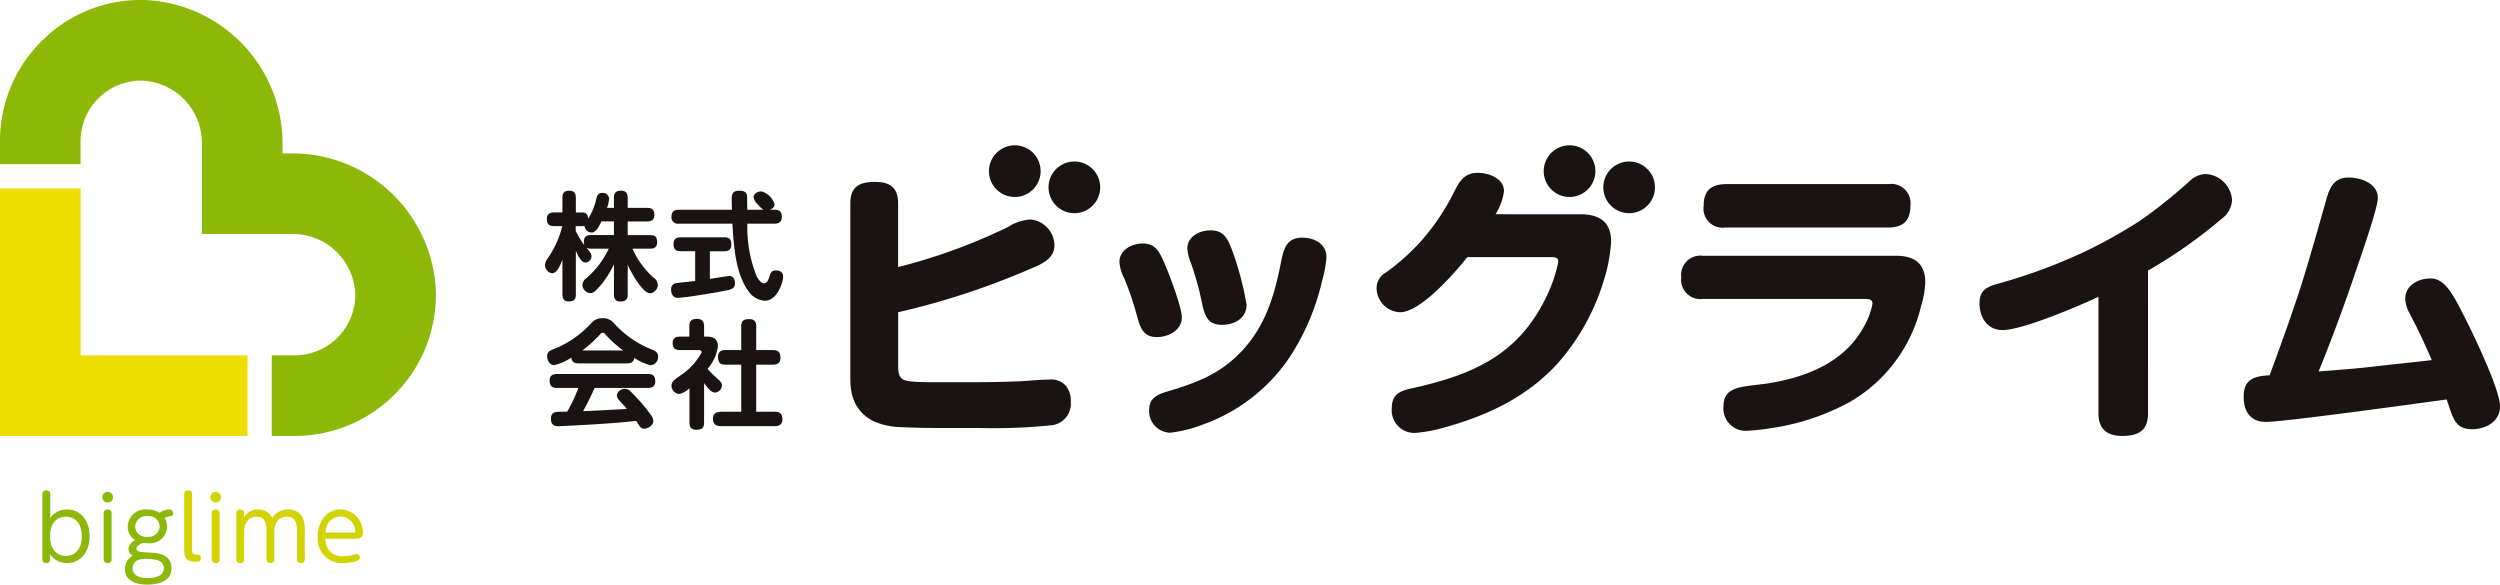 <svg xmlns="http://www.w3.org/2000/svg" xmlns:xlink="http://www.w3.org/1999/xlink" width="315" height="73.659" viewBox="0 0 315 73.659"><defs><clipPath id="a"><rect width="315" height="73.659" fill="none"/></clipPath></defs><g clip-path="url(#a)"><path d="M114.384,39.152V37.886c0-.647.265-.9.913-.9.589,0,.824.339.824.9v1.266h2.458c.648,0,.9.265.9.9,0,.589-.353.809-.9.809h-2.458v1.722h2.826c.633,0,.883.265.883.9,0,.589-.324.809-.883.809h-2.222a10.5,10.5,0,0,0,2.649,3.65,1.2,1.2,0,0,1,.544.9,1.133,1.133,0,0,1-.956,1.074c-1,0-2.487-2.767-2.841-3.606v3.754c0,.647-.28.883-.927.883-.589,0-.809-.339-.809-.883v-3.8a11.522,11.522,0,0,1-1.1,1.884,9.094,9.094,0,0,1-1.28,1.5.9.9,0,0,1-.6.251,1.1,1.1,0,0,1-1-1.06,1.243,1.243,0,0,1,.531-.854,11.134,11.134,0,0,0,2.8-3.694h-2.237a1.019,1.019,0,0,1-.589-.133c.427.486.648.78.648,1.089a.805.805,0,0,1-.765.794c-.559,0-1.016-1.045-1.207-1.486v5.5c0,.647-.265.883-.913.883-.574,0-.78-.339-.78-.883V45.687c-.279.75-.706,1.707-1.31,1.707a1.048,1.048,0,0,1-.883-1.031,1.761,1.761,0,0,1,.442-1,12.3,12.3,0,0,0,1.737-3.915h-1.045c-.633,0-.9-.266-.9-.9,0-.589.353-.824.9-.824h1.06V37.871c0-.633.251-.883.883-.883.589,0,.809.324.809.883v1.855h.765c.544,0,.751.265.78.794a7.417,7.417,0,0,0,1.015-2.443c.118-.442.221-.809.765-.809a.8.8,0,0,1,.869.721,4.61,4.61,0,0,1-.265,1.163Zm-2.8,3.106a.924.924,0,0,1-.913-.854.9.9,0,0,1-.338.044h-.765v.6a10.756,10.756,0,0,0,1.089,1.81,1.475,1.475,0,0,1-.058-.442c0-.6.294-.839.883-.839h2.9V40.859h-1.575c-.266.589-.693,1.4-1.222,1.4" transform="translate(-37.029 -12.959)" fill="#1a1311"/><path d="M137.507,47.733c.515,0,.707.456.707.9,0,.8-.633.824-1.5,1-1,.207-4.886.854-5.726.854-.588,0-.824-.516-.824-1.03,0-.574.294-.78.824-.854.737-.088,1.473-.147,2.209-.236V44.613H131.34c-.633,0-.869-.295-.869-.913,0-.589.309-.839.869-.839h5.534c.633,0,.883.294.883.9,0,.588-.309.854-.883.854h-1.825V48.1c.383-.058,2.237-.368,2.458-.368m3.414-.015c.162.324.544.942.942.942.442,0,.618-.6.722-.942.132-.427.309-.691.794-.691s.9.235.9.765c0,.751-.75,3.062-2.3,3.062a2.681,2.681,0,0,1-2.046-1.177c-1.663-2.208-1.884-5.843-2.046-8.537h-6.756a.793.793,0,0,1-.912-.913c0-.589.338-.839.912-.839h6.7c-.015-.471-.029-.928-.029-1.384,0-.677.191-1.016.971-1.016.927,0,.971.5.971.942v.309c0,.383.016.765.016,1.149h2.031a3.859,3.859,0,0,1-.707-.678,1.6,1.6,0,0,1-.529-.9c0-.486.559-.736.986-.736a2.376,2.376,0,0,1,1.663,1.648c0,.339-.309.544-.589.663h.589c.633,0,.912.279.912.9s-.338.854-.912.854h-3.429a16.379,16.379,0,0,0,1.148,6.579" transform="translate(-45.605 -12.959)" fill="#1a1311"/><path d="M107.02,67.628c-.559,0-.9-.6-.9-1.1,0-.559.324-.721.794-.9a12.92,12.92,0,0,0,4.725-3.238,1.8,1.8,0,0,1,1.471-.677,1.776,1.776,0,0,1,1.443.648,12.754,12.754,0,0,0,4.812,3.326c.442.192.736.339.736.869a1.032,1.032,0,0,1-.942,1.089,6.547,6.547,0,0,1-2.075-.942c-.059.544-.383.706-.9.706h-6.123c-.53,0-.839-.177-.883-.735a6.675,6.675,0,0,1-2.164.956m4.254,7.506c-.5.029-3.474.191-3.753.191-.618,0-.913-.309-.913-.942,0-.691.353-.853.971-.883.368-.015.662,0,1.074-.015a19.117,19.117,0,0,0,1.413-2.988h-2.723c-.633,0-.9-.294-.9-.927,0-.589.338-.824.9-.824h11.51c.633,0,.9.28.9.913,0,.589-.338.839-.9.839H112.1a28.506,28.506,0,0,1-1.456,2.929c1.839-.074,3.679-.177,5.519-.28a6.064,6.064,0,0,0-.471-.544c-.677-.721-.78-.9-.78-1.163,0-.471.574-.839,1.015-.839a1.07,1.07,0,0,1,.75.383c.442.427.854.883,1.266,1.34.383.442.9,1.074,1.221,1.545a1.373,1.373,0,0,1,.338.794c0,.544-.662.971-1.147.971-.383,0-.53-.235-.766-.6a4.487,4.487,0,0,0-.265-.382c-2,.235-4.032.353-6.049.485m4.43-9.361a14.459,14.459,0,0,1-2.281-2.06.415.415,0,0,0-.294-.177c-.162,0-.309.177-.412.294a15.008,15.008,0,0,1-2.164,1.942Z" transform="translate(-37.182 -21.622)" fill="#1a1311"/><path d="M134.344,74.918c0,.721-.325.9-1,.9-.6,0-.839-.324-.839-.9V70.575a2.413,2.413,0,0,1-1.325.735,1.064,1.064,0,0,1-.942-1.045c0-.471.338-.75,1.325-1.427a8.064,8.064,0,0,0,2.311-2.473.853.853,0,0,0,.162-.353c0-.222-.294-.236-.368-.236h-2.384c-.6,0-.9-.251-.9-.883,0-.574.353-.809.9-.809h1.207V62.76c0-.707.324-.913.985-.913.6,0,.869.324.869.913v1.325h.4c.824,0,1.34.338,1.34,1.222a5.319,5.319,0,0,1-1.31,2.84c.353.4.736.765,1.119,1.119.442.383.707.633.707.957a.952.952,0,0,1-.869.912c-.515,0-1.03-.706-1.382-1.206Zm8.669-9.14c.691,0,.957.294.957.971,0,.633-.368.869-.957.869h-2.1v5.932h2.355c.677,0,.942.279.942.956,0,.618-.368.854-.942.854h-6.756c-.691,0-1.045-.235-1.045-.957,0-.662.457-.853,1.045-.853h2.517V67.617h-2c-.678,0-.927-.309-.927-.971,0-.6.324-.869.927-.869h2V62.789c0-.721.338-.912,1.015-.912.618,0,.869.309.869.912v2.988Z" transform="translate(-45.631 -21.669)" fill="#1a1311"/><path d="M219.4,55.7a38.7,38.7,0,0,0-1.691-5.033,4.938,4.938,0,0,1-.587-2.021c0-1.506,1.579-2.315,2.939-2.315,1.469,0,2.021.882,2.572,2.131.625,1.322,2.352,5.879,2.352,7.164,0,1.653-1.69,2.5-3.16,2.5-1.616,0-2.057-1.1-2.424-2.425m23.808-7.642a14.112,14.112,0,0,1-.551,2.977,29.555,29.555,0,0,1-4.262,9.883,22.138,22.138,0,0,1-10.875,8.267,16.3,16.3,0,0,1-4.041.991,2.718,2.718,0,0,1-2.61-2.9c0-1.507,1.1-1.948,2.351-2.315,3.822-1.139,6.8-2.278,9.553-5.328,2.829-3.16,3.9-6.87,4.7-10.912.33-1.654.661-3.124,2.682-3.124,1.544,0,3.049.772,3.049,2.462M227.56,53.973a40.58,40.58,0,0,0-1.4-5.107,5.663,5.663,0,0,1-.478-1.911c0-1.506,1.543-2.278,2.9-2.278,1.617,0,2.131.919,2.646,2.278a36.989,36.989,0,0,1,1.911,7.091c0,1.727-1.544,2.536-3.088,2.536-1.8,0-2.167-1.139-2.5-2.609" transform="translate(-76.074 -15.653)" fill="#1a1311"/><path d="M292.65,38.742c2.389,0,3.9.919,3.9,3.453a20.476,20.476,0,0,1-.919,4.887,28.127,28.127,0,0,1-5.768,10.4c-3.9,4.3-8.928,6.651-14.441,8.157a18.033,18.033,0,0,1-3.637.662,2.861,2.861,0,0,1-2.866-3.16c0-2.168,1.616-2.241,3.637-2.719,7.018-1.69,12.272-4.189,15.652-10.912a18.571,18.571,0,0,0,1.69-4.777c0-.551-.441-.587-.882-.587H278.431c-1.58,1.984-5.879,6.944-8.487,6.944A3.082,3.082,0,0,1,267,48.11a2.264,2.264,0,0,1,1.213-2.057,27.839,27.839,0,0,0,4.262-3.784,28.418,28.418,0,0,0,4-5.769c.808-1.542,1.286-2.976,3.307-2.976,1.36,0,3.27.7,3.27,2.315a7.188,7.188,0,0,1-1.066,2.9Z" transform="translate(-93.55 -11.746)" fill="#1a1311"/><path d="M328.837,50.172a2.439,2.439,0,0,1-2.756-2.718,2.44,2.44,0,0,1,2.756-2.719H353.16c2.278,0,3.674.955,3.674,3.343a11.48,11.48,0,0,1-.515,2.94,19.032,19.032,0,0,1-8.965,12.124,29.522,29.522,0,0,1-9.921,3.307,27.452,27.452,0,0,1-2.94.331,2.812,2.812,0,0,1-3.086-3.049c0-2.572,2.242-2.462,5.254-2.866,4.777-.7,9.737-2.5,12.272-6.908a9.648,9.648,0,0,0,1.249-3.16c0-.588-.441-.625-.956-.625ZM352.205,35.7a2.435,2.435,0,0,1,2.755,2.755c0,1.837-.919,2.719-2.755,2.719H331.63a2.4,2.4,0,0,1-2.719-2.719c0-1.911.882-2.682,2.719-2.755Z" transform="translate(-114.249 -12.507)" fill="#1a1311"/><path d="M405.172,63.89c0,2.2-1.212,2.866-3.233,2.866-1.948,0-3.012-.845-3.012-2.866V49.23c-2.5,1.175-9.59,4.188-12.089,4.188-1.983,0-2.9-1.69-2.9-3.343,0-1.617.807-2.058,2.2-2.462A70.026,70.026,0,0,0,397.2,43.535a62.4,62.4,0,0,0,7.018-3.932,63.153,63.153,0,0,0,6.246-5,3.031,3.031,0,0,1,1.947-.846,3.5,3.5,0,0,1,3.344,3.27,3.07,3.07,0,0,1-1.286,2.352,61.18,61.18,0,0,1-9.3,6.54Z" transform="translate(-134.52 -11.829)" fill="#1a1311"/><path d="M442.342,48.292c1.176-3.748,2.242-7.532,3.307-11.317.441-1.469,1.03-2.536,2.756-2.536,1.544,0,3.675.735,3.675,2.573,0,1.359-2.462,8.267-3.05,10.03-1.36,4-2.829,7.937-4.409,11.831,2.2-.184,4.446-.331,6.65-.588,2.535-.294,5.07-.552,7.606-.845-1.139-2.608-1.544-3.49-2.866-6.026a4.04,4.04,0,0,1-.478-1.69c0-1.764,1.727-2.572,3.16-2.572,1.579,0,2.5,1.359,3.784,3.82,1.213,2.315,5,10.031,5,12.309,0,1.911-1.8,2.866-3.527,2.866-2.278,0-2.424-1.616-3.2-3.748-3.528.478-20.429,2.829-22.781,2.829-1.948,0-2.792-1.322-2.792-3.159,0-2.168,1.212-2.609,3.27-2.719,1.359-3.674,2.682-7.348,3.895-11.059" transform="translate(-152.473 -12.067)" fill="#1a1311"/><path d="M305.823,32.249a3.255,3.255,0,1,1-2.342-3.962,3.254,3.254,0,0,1,2.342,3.962" transform="translate(-104.906 -9.875)" fill="#1a1311"/><path d="M317.379,35.391a3.255,3.255,0,1,1-2.342-3.962,3.254,3.254,0,0,1,2.342,3.962" transform="translate(-108.955 -10.976)" fill="#1a1311"/><path d="M184.84,40.936a5.731,5.731,0,0,1,2.793-.919,3.31,3.31,0,0,1,3.012,3.27c0,1.69-1.69,2.388-3.012,2.939A95.263,95.263,0,0,1,170.952,51.7v6.614c0,1.469.22,1.947,1.506,2.094.662.073,1.727.11,2.94.11h3.674c2.2,0,4.482,0,6.945-.11,1.286-.037,2.682-.22,3.931-.22a2.505,2.505,0,0,1,2.131.771,3,3,0,0,1,.625,2.02,2.739,2.739,0,0,1-2.536,2.977,71.882,71.882,0,0,1-9.075.331h-4.85q-2.756,0-4.96-.11a9.125,9.125,0,0,1-3.417-.735c-2.168-1.1-2.94-2.976-2.94-5.291V38c0-2.131,1.139-2.719,3.123-2.719,1.911,0,2.9.735,2.9,2.719v8.009a71.381,71.381,0,0,0,13.888-5.07" transform="translate(-57.785 -12.36)" fill="#1a1311"/><path d="M198.222,32.249a3.255,3.255,0,1,1-2.342-3.962,3.254,3.254,0,0,1,2.342,3.962" transform="translate(-67.206 -9.875)" fill="#1a1311"/><path d="M209.778,35.391a3.255,3.255,0,1,1-2.342-3.962,3.254,3.254,0,0,1,2.342,3.962" transform="translate(-71.255 -10.976)" fill="#1a1311"/><path d="M9.184,103.813a.423.423,0,0,1-.477.456.43.43,0,0,1-.489-.456V95.586a.438.438,0,0,1,.489-.467c.283,0,.5.12.5.467v3.032a2.5,2.5,0,0,1,2.119-1.1c1.62,0,2.847,1.293,2.847,3.379,0,2.054-1.2,3.369-2.847,3.369a2.51,2.51,0,0,1-2.141-1.108Zm1.989-.435c1,0,2.011-.684,2.011-2.478s-1.011-2.477-2.011-2.477c-.924,0-1.978.6-1.978,2.477,0,1.848,1.021,2.478,1.978,2.478" transform="translate(-2.879 -33.327)" fill="#8cb808"/><path d="M21.19,96.078a.674.674,0,1,1-.674-.674.67.67,0,0,1,.674.674M20.016,98.11a.433.433,0,0,1,.5-.478.446.446,0,0,1,.5.478v5.781a.445.445,0,0,1-.489.478c-.337,0-.511-.163-.511-.478Z" transform="translate(-6.952 -33.427)" fill="#8cb808"/><path d="M29.787,98.816a.453.453,0,0,1,.511.446.386.386,0,0,1-.381.413,1.317,1.317,0,0,0-.674.217,1.992,1.992,0,0,1,.294,1.13,2.169,2.169,0,0,1-2.445,2.043,5.211,5.211,0,0,1-.6-.043c-.544.2-.815.478-.815.717,0,.424.468.446,1.848.522.727.032,2.564.152,2.564,1.966,0,2.054-2.586,2.054-3.032,2.054-1.935,0-2.837-.815-2.837-1.966a1.89,1.89,0,0,1,1.011-1.685.907.907,0,0,1-.554-.815,1.37,1.37,0,0,1,.847-1.141,1.986,1.986,0,0,1-.956-1.729,2.25,2.25,0,0,1,2.489-2.129,2.926,2.926,0,0,1,1.532.413,2,2,0,0,1,1.2-.413m-3.064,6.227c-1.369,0-1.532.837-1.532,1.206,0,1.185,1.565,1.206,1.935,1.206,1.4,0,2-.542,2-1.195,0-.956-.793-1.217-2.4-1.217m-1.206-4.054a1.361,1.361,0,0,0,1.521,1.272,1.38,1.38,0,0,0,1.554-1.315,1.345,1.345,0,0,0-1.51-1.293,1.389,1.389,0,0,0-1.565,1.336" transform="translate(-8.487 -34.622)" fill="#8cb808"/><path d="M35.734,95.586a.435.435,0,0,1,.489-.467c.282,0,.5.12.5.467V102.5c0,.4.032.706.544.706h.184a.373.373,0,0,1,.38.425.415.415,0,0,1-.456.466h-.207c-1.348,0-1.434-.7-1.434-1.532Z" transform="translate(-12.52 -33.327)" fill="#d2d300"/><path d="M42.148,96.078a.674.674,0,1,1-.674-.674.67.67,0,0,1,.674.674M40.974,98.11a.433.433,0,0,1,.5-.478.446.446,0,0,1,.5.478v5.781a.445.445,0,0,1-.489.478c-.337,0-.511-.163-.511-.478Z" transform="translate(-14.295 -33.427)" fill="#d2d300"/><path d="M54.469,105.1a.489.489,0,0,1-.978,0v-3.38c0-.772,0-2-1.262-2-1.6,0-1.6,1.663-1.6,2.011V105.1a.426.426,0,0,1-.478.467c-.283,0-.5-.12-.5-.467v-3.38c0-.782,0-2-1.238-2-.142,0-1.587,0-1.587,1.946V105.1a.436.436,0,0,1-.489.467c-.283,0-.489-.12-.489-.467V99.283a.426.426,0,0,1,.466-.467.431.431,0,0,1,.49.467v.543a1.991,1.991,0,0,1,1.793-1.01,1.865,1.865,0,0,1,1.771,1.1,2.279,2.279,0,0,1,1.989-1.1,1.965,1.965,0,0,1,1.924,1.206,4.436,4.436,0,0,1,.185,1.586Z" transform="translate(-16.065 -34.622)" fill="#d2d300"/><path d="M62.6,102.5a2.069,2.069,0,0,0,2.3,2.2,3.964,3.964,0,0,0,1.424-.239.511.511,0,0,1,.2-.043.436.436,0,0,1,.109.847,5.142,5.142,0,0,1-1.761.3,3.059,3.059,0,0,1-3.249-3.326c0-1.868,1.087-3.422,2.9-3.422a2.868,2.868,0,0,1,2.793,2.966c0,.717-.576.717-1.087.717Zm3.521-.771c.131,0,.239,0,.239-.163a1.937,1.937,0,0,0-1.837-1.88,1.957,1.957,0,0,0-1.9,2.043Z" transform="translate(-21.592 -34.623)" fill="#d2d300"/><path d="M37.126,54.927H34.24V44.773h2.886a7.645,7.645,0,0,0,7.644-7.79,7.905,7.905,0,0,0-8.066-7.5H25.443V18.222a7.9,7.9,0,0,0-7.5-8.066,7.645,7.645,0,0,0-7.79,7.644v2.887H0V17.8A17.671,17.671,0,0,1,5.329,5.1,17.564,17.564,0,0,1,18.129,0,18.1,18.1,0,0,1,35.6,18.222v1.107H36.7A18.1,18.1,0,0,1,54.922,36.8a17.8,17.8,0,0,1-17.8,18.13" transform="translate(0 0)" fill="#8cb808"/><path d="M31.188,67.73H0V36.543H10.154V57.576H31.188Z" transform="translate(0 -12.803)" fill="#edde00"/></g></svg>